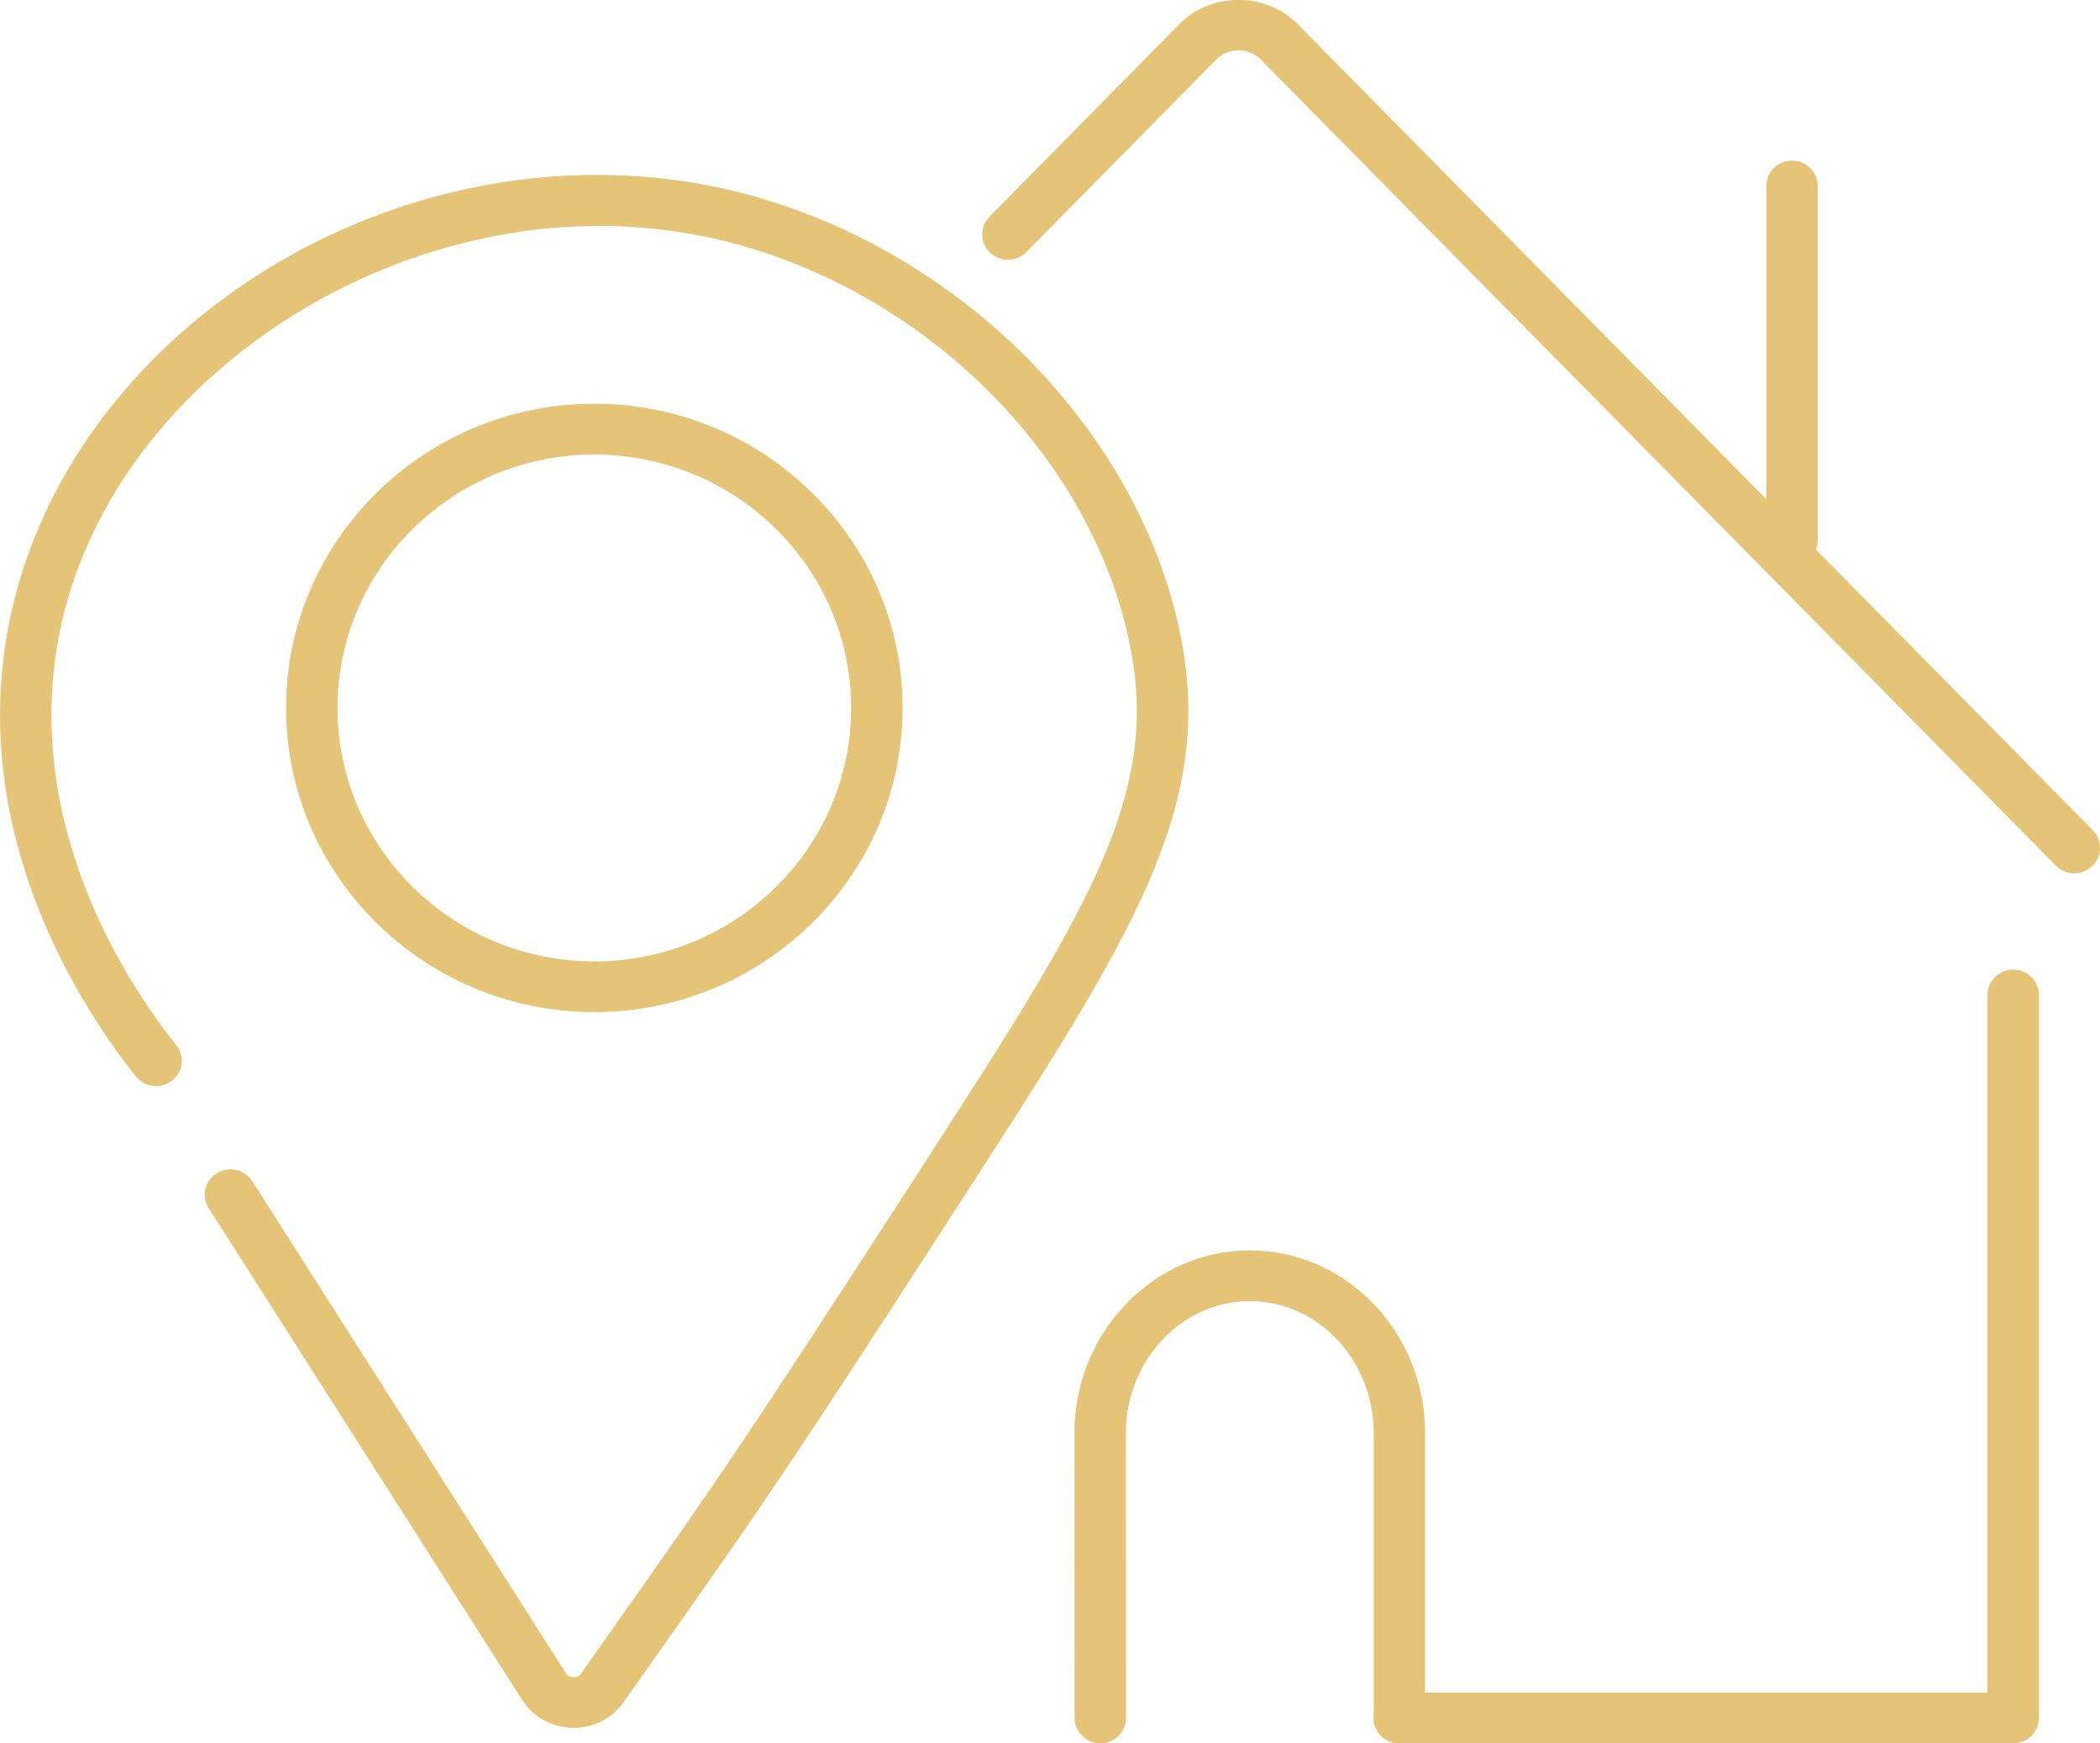 <?xml version="1.0" encoding="UTF-8"?>
<svg xmlns="http://www.w3.org/2000/svg" width="53" height="44" viewBox="0 0 53 44" fill="none">
  <g clip-path="url(#clip0_441_179)">
    <path d="M52.351 22.042C52.182 22.042 52.013 21.978 51.886 21.848L31.813 1.498C31.513 1.194 31.002 1.194 30.702 1.498L25.904 6.362C25.653 6.617 25.242 6.621 24.985 6.374C24.729 6.126 24.723 5.721 24.973 5.468L29.771 0.602C30.566 -0.204 31.951 -0.203 32.745 0.602L52.818 20.952C53.068 21.206 53.062 21.611 52.805 21.858C52.678 21.979 52.515 22.04 52.352 22.04L52.351 22.042Z" fill="#E5C478"></path>
    <path d="M45.227 14.278C44.87 14.278 44.578 13.99 44.578 13.637V4.694C44.578 4.339 44.87 4.053 45.227 4.053C45.585 4.053 45.877 4.341 45.877 4.694V13.637C45.877 13.992 45.585 14.278 45.227 14.278Z" fill="#E5C478"></path>
    <path d="M50.809 44H35.315C34.956 44 34.666 43.712 34.666 43.359C34.666 43.006 34.958 42.718 35.315 42.718H50.16V25.111C50.16 24.757 50.451 24.471 50.809 24.471C51.167 24.471 51.458 24.758 51.458 25.111V43.359C51.458 43.714 51.167 44 50.809 44Z" fill="#E5C478"></path>
    <path d="M35.317 44C35.317 44 35.305 44 35.297 44C34.939 43.989 34.657 43.694 34.667 43.341L34.67 43.197V36.169C34.67 34.333 33.267 32.838 31.544 32.838C30.721 32.838 29.943 33.181 29.35 33.802C28.747 34.436 28.416 35.276 28.416 36.169C28.416 36.169 28.418 43.174 28.419 43.35C28.424 43.7 28.14 43.991 27.785 44C27.448 44.013 27.134 43.733 27.121 43.383C27.119 43.34 27.118 40.914 27.116 36.17C27.116 34.951 27.572 33.799 28.401 32.926C29.243 32.044 30.359 31.558 31.543 31.558C33.983 31.558 35.968 33.627 35.968 36.17L35.965 43.38C35.954 43.727 35.666 44.001 35.315 44.001L35.317 44Z" fill="#E5C478"></path>
    <path d="M14.477 43.608C14.465 43.608 14.453 43.608 14.441 43.608C13.924 43.596 13.451 43.332 13.176 42.9L5.267 30.493C5.077 30.193 5.168 29.798 5.471 29.609C5.773 29.421 6.175 29.511 6.367 29.81L14.276 42.218C14.335 42.31 14.424 42.327 14.471 42.328C14.528 42.333 14.608 42.318 14.672 42.228L15.369 41.237C18.258 37.141 18.702 36.51 23.099 29.713L23.191 29.57C27.344 23.148 29.239 20.216 28.554 16.473C27.572 11.114 22.514 6.527 16.789 5.806C9.831 4.93 2.67 9.733 1.48 16.087C0.58 20.891 3.254 24.882 4.447 26.374C4.669 26.652 4.621 27.055 4.34 27.274C4.059 27.493 3.65 27.445 3.428 27.168C2.126 25.539 -0.793 21.174 0.204 15.854C1.536 8.74 9.208 3.554 16.955 4.533C23.218 5.323 28.755 10.357 29.834 16.243C30.61 20.48 28.498 23.748 24.289 30.259L24.197 30.402C19.787 37.221 19.341 37.853 16.439 41.967L15.741 42.957C15.452 43.367 14.984 43.608 14.48 43.608H14.477Z" fill="#E5C478"></path>
    <path d="M14.999 25.544C10.709 25.544 7.219 22.1 7.219 17.866C7.219 13.633 10.709 10.189 14.999 10.189C19.29 10.189 22.78 13.633 22.78 17.866C22.78 22.1 19.29 25.544 14.999 25.544ZM14.999 11.472C11.426 11.472 8.519 14.34 8.519 17.868C8.519 21.395 11.426 24.264 14.999 24.264C18.573 24.264 21.481 21.395 21.481 17.868C21.481 14.34 18.574 11.472 14.999 11.472Z" fill="#E5C478"></path>
  </g>
  <defs>
    <clipPath id="clip0_441_179">
      <rect width="53" height="44" fill="white"></rect>
    </clipPath>
  </defs>
</svg>
